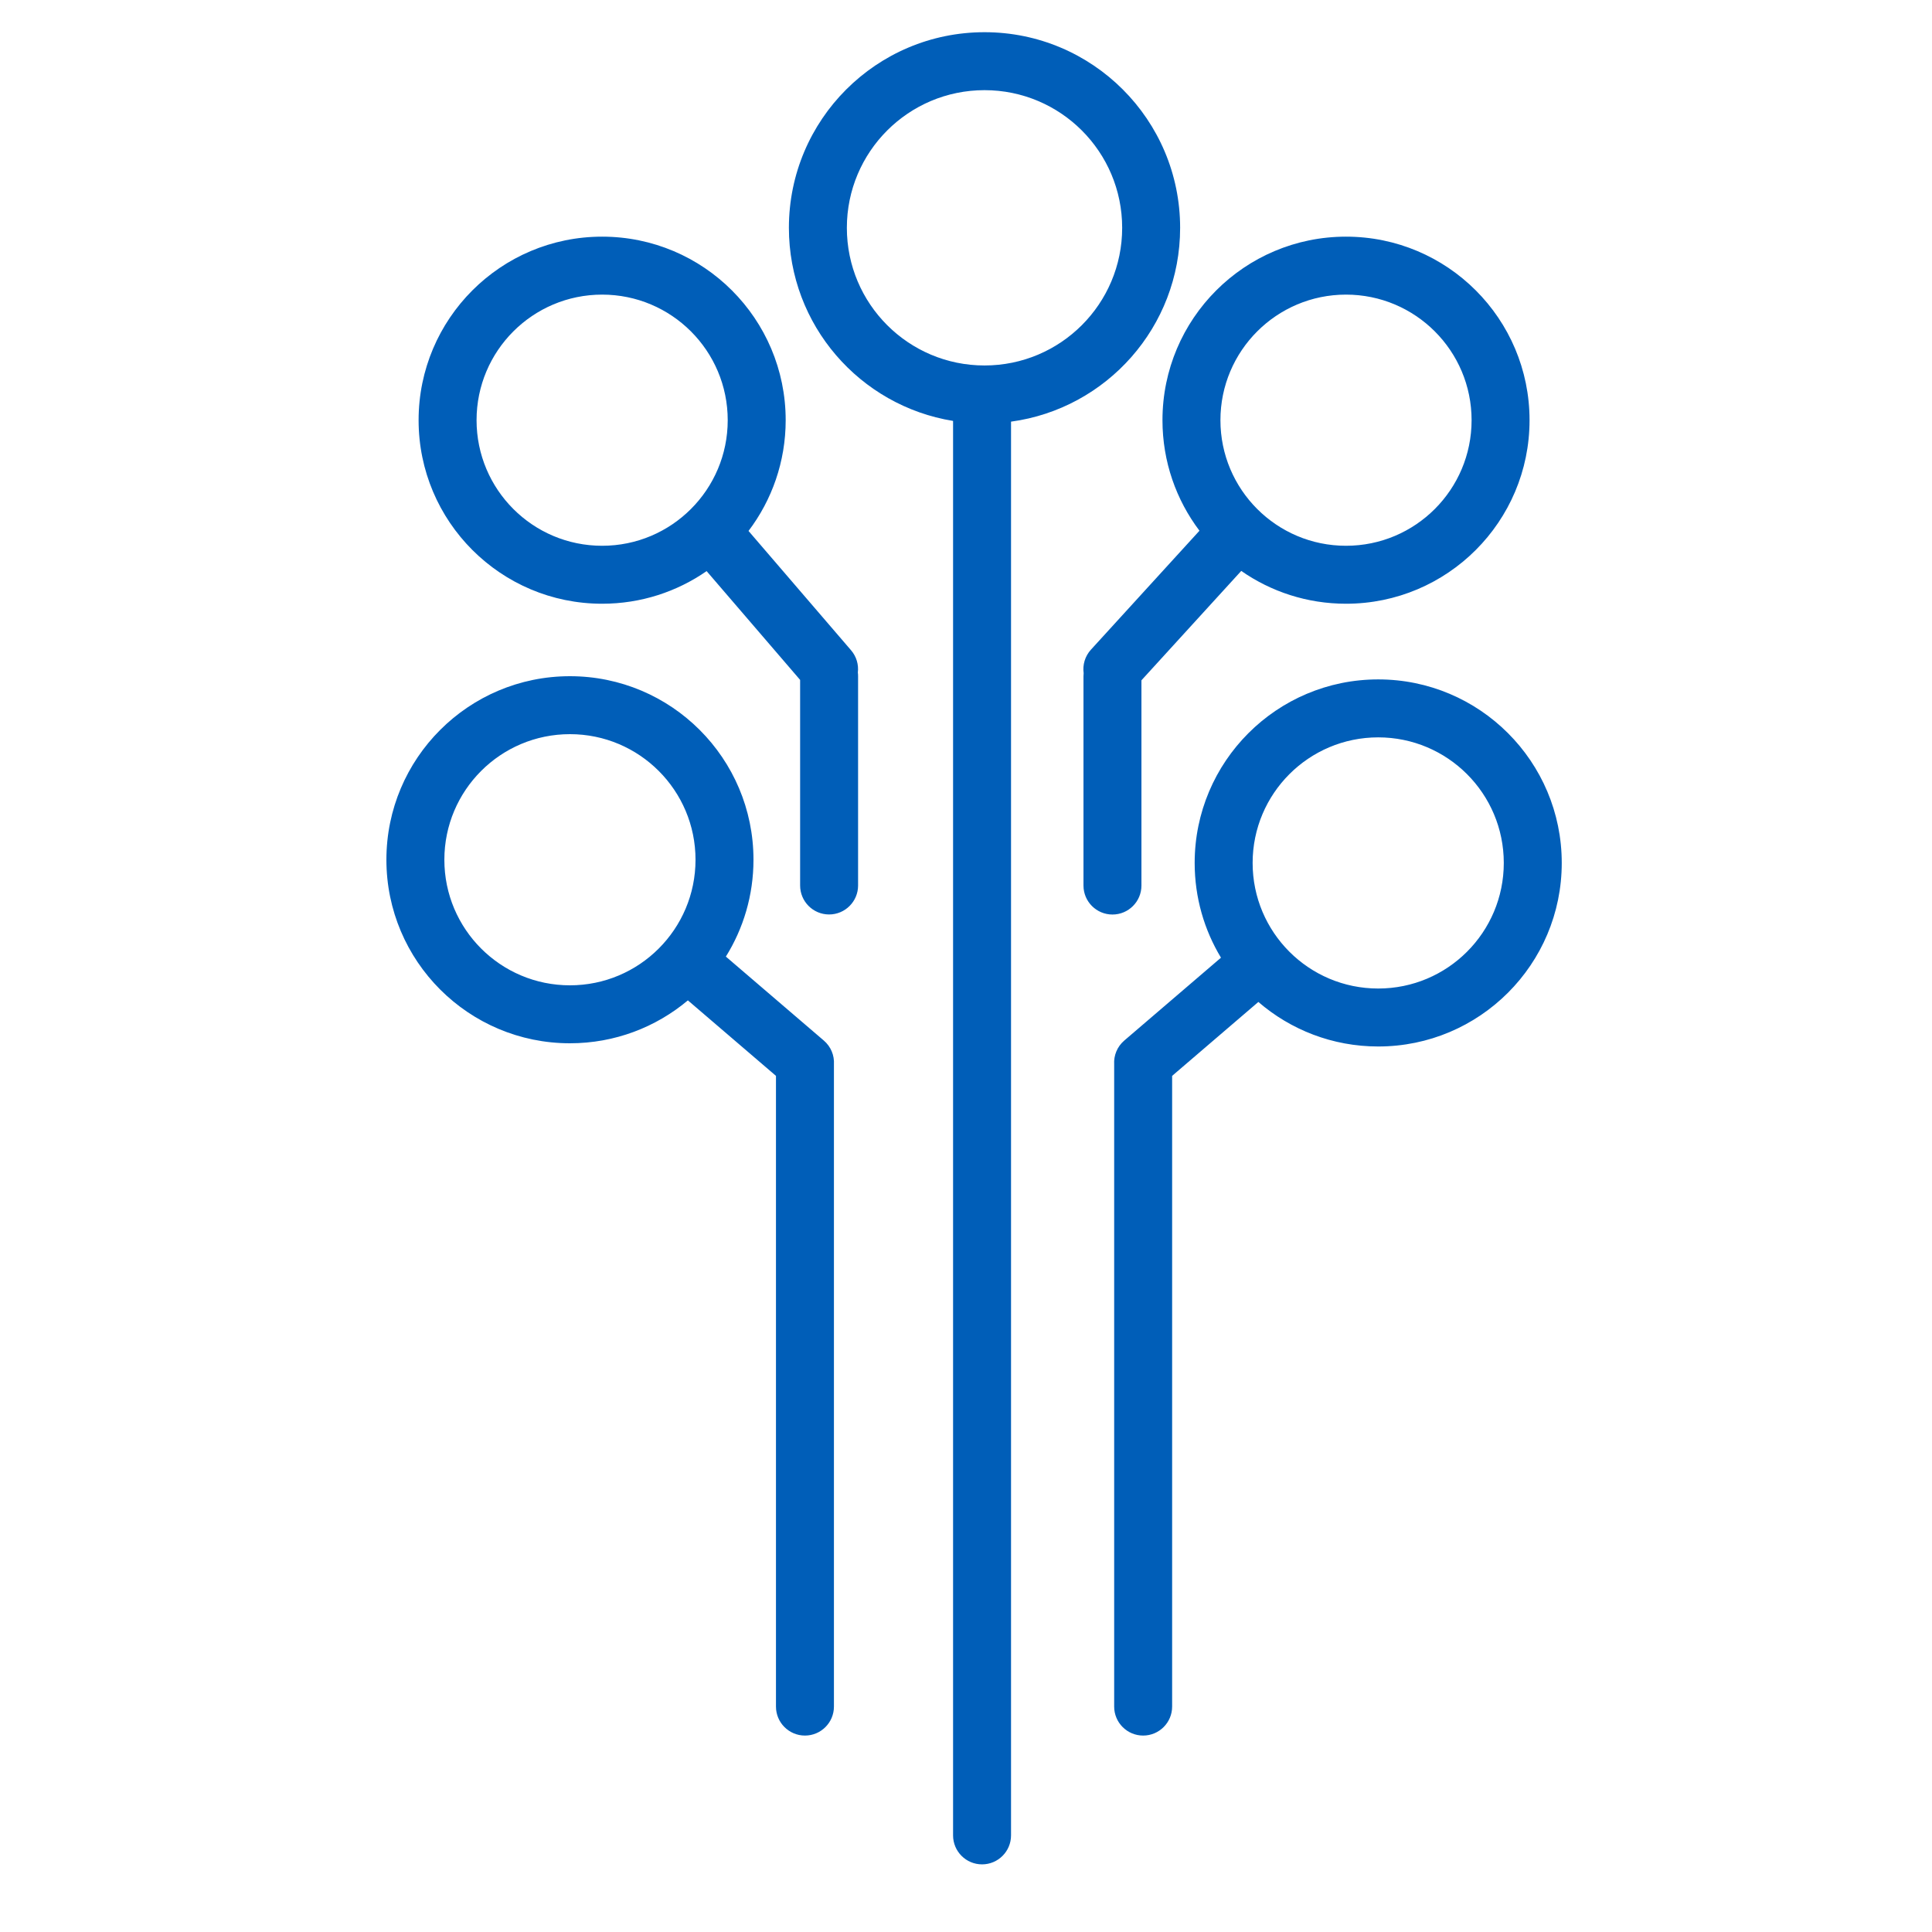 <svg width="120" height="120" viewBox="0 0 120 120" fill="none" xmlns="http://www.w3.org/2000/svg">
<path fill-rule="evenodd" clip-rule="evenodd" d="M69.7 14.15C69.7 18.872 65.872 22.7 61.15 22.7C56.428 22.7 52.6 18.872 52.6 14.15C52.6 9.428 56.428 5.6 61.15 5.6C65.872 5.6 69.7 9.428 69.7 14.15ZM62.797 26.189C68.728 25.386 73.3 20.302 73.3 14.15C73.3 7.44 67.86 2 61.15 2C54.44 2 49 7.44 49 14.15C49 20.195 53.415 25.21 59.197 26.144V113.999C59.197 114.993 60.003 115.799 60.997 115.799C61.991 115.799 62.797 114.993 62.797 113.999V26.189ZM45.2 26.099C45.2 30.407 41.708 33.899 37.4 33.899C33.092 33.899 29.6 30.407 29.6 26.099C29.6 21.791 33.092 18.299 37.4 18.299C41.708 18.299 45.2 21.791 45.2 26.099ZM48.8 26.099C48.8 28.683 47.94 31.066 46.492 32.978L52.859 40.387C53.201 40.784 53.339 41.287 53.282 41.769C53.292 41.844 53.297 41.921 53.297 41.999V54.999C53.297 55.993 52.491 56.799 51.497 56.799C50.503 56.799 49.697 55.993 49.697 54.999V42.23L43.889 35.473C42.047 36.751 39.811 37.499 37.4 37.499C31.104 37.499 26 32.395 26 26.099C26 19.803 31.104 14.699 37.4 14.699C43.696 14.699 48.8 19.803 48.8 26.099ZM35.4 61.2C39.708 61.2 43.2 57.708 43.2 53.4C43.2 49.092 39.708 45.6 35.4 45.6C31.092 45.6 27.6 49.092 27.6 53.4C27.6 57.708 31.092 61.2 35.4 61.2ZM35.4 64.8C38.189 64.8 40.745 63.798 42.726 62.135L48.197 66.824V105.999C48.197 106.993 49.003 107.799 49.997 107.799C50.991 107.799 51.797 106.993 51.797 105.999V66.105C51.829 65.563 51.615 65.013 51.171 64.632L45.085 59.416C46.172 57.67 46.8 55.608 46.8 53.4C46.8 47.104 41.696 42 35.4 42C29.104 42 24 47.104 24 53.4C24 59.696 29.104 64.8 35.4 64.8ZM91.403 26.099C91.403 30.407 87.911 33.899 83.603 33.899C79.295 33.899 75.803 30.407 75.803 26.099C75.803 21.791 79.295 18.299 83.603 18.299C87.911 18.299 91.403 21.791 91.403 26.099ZM95.003 26.099C95.003 32.395 89.899 37.499 83.603 37.499C81.184 37.499 78.941 36.746 77.096 35.461L70.897 42.255V55.003C70.897 55.997 70.091 56.803 69.097 56.803C68.103 56.803 67.297 55.997 67.297 55.003V42.003C67.297 41.938 67.3 41.874 67.307 41.81C67.237 41.299 67.386 40.762 67.761 40.351L74.501 32.964C73.058 31.054 72.203 28.677 72.203 26.099C72.203 19.803 77.307 14.699 83.603 14.699C89.899 14.699 95.003 19.803 95.003 26.099ZM85.603 61.399C89.911 61.399 93.403 57.907 93.403 53.599C93.403 49.291 89.911 45.799 85.603 45.799C81.295 45.799 77.803 49.291 77.803 53.599C77.803 57.907 81.295 61.399 85.603 61.399ZM85.603 64.999C91.899 64.999 97.003 59.895 97.003 53.599C97.003 47.303 91.899 42.199 85.603 42.199C79.307 42.199 74.203 47.303 74.203 53.599C74.203 55.752 74.8 57.765 75.837 59.483L69.829 64.632C69.385 65.013 69.171 65.563 69.203 66.105V105.999C69.203 106.993 70.009 107.799 71.003 107.799C71.997 107.799 72.803 106.993 72.803 105.999V66.824L78.159 62.233C80.156 63.957 82.758 64.999 85.603 64.999Z" fill="#005EB8"/>
</svg>

